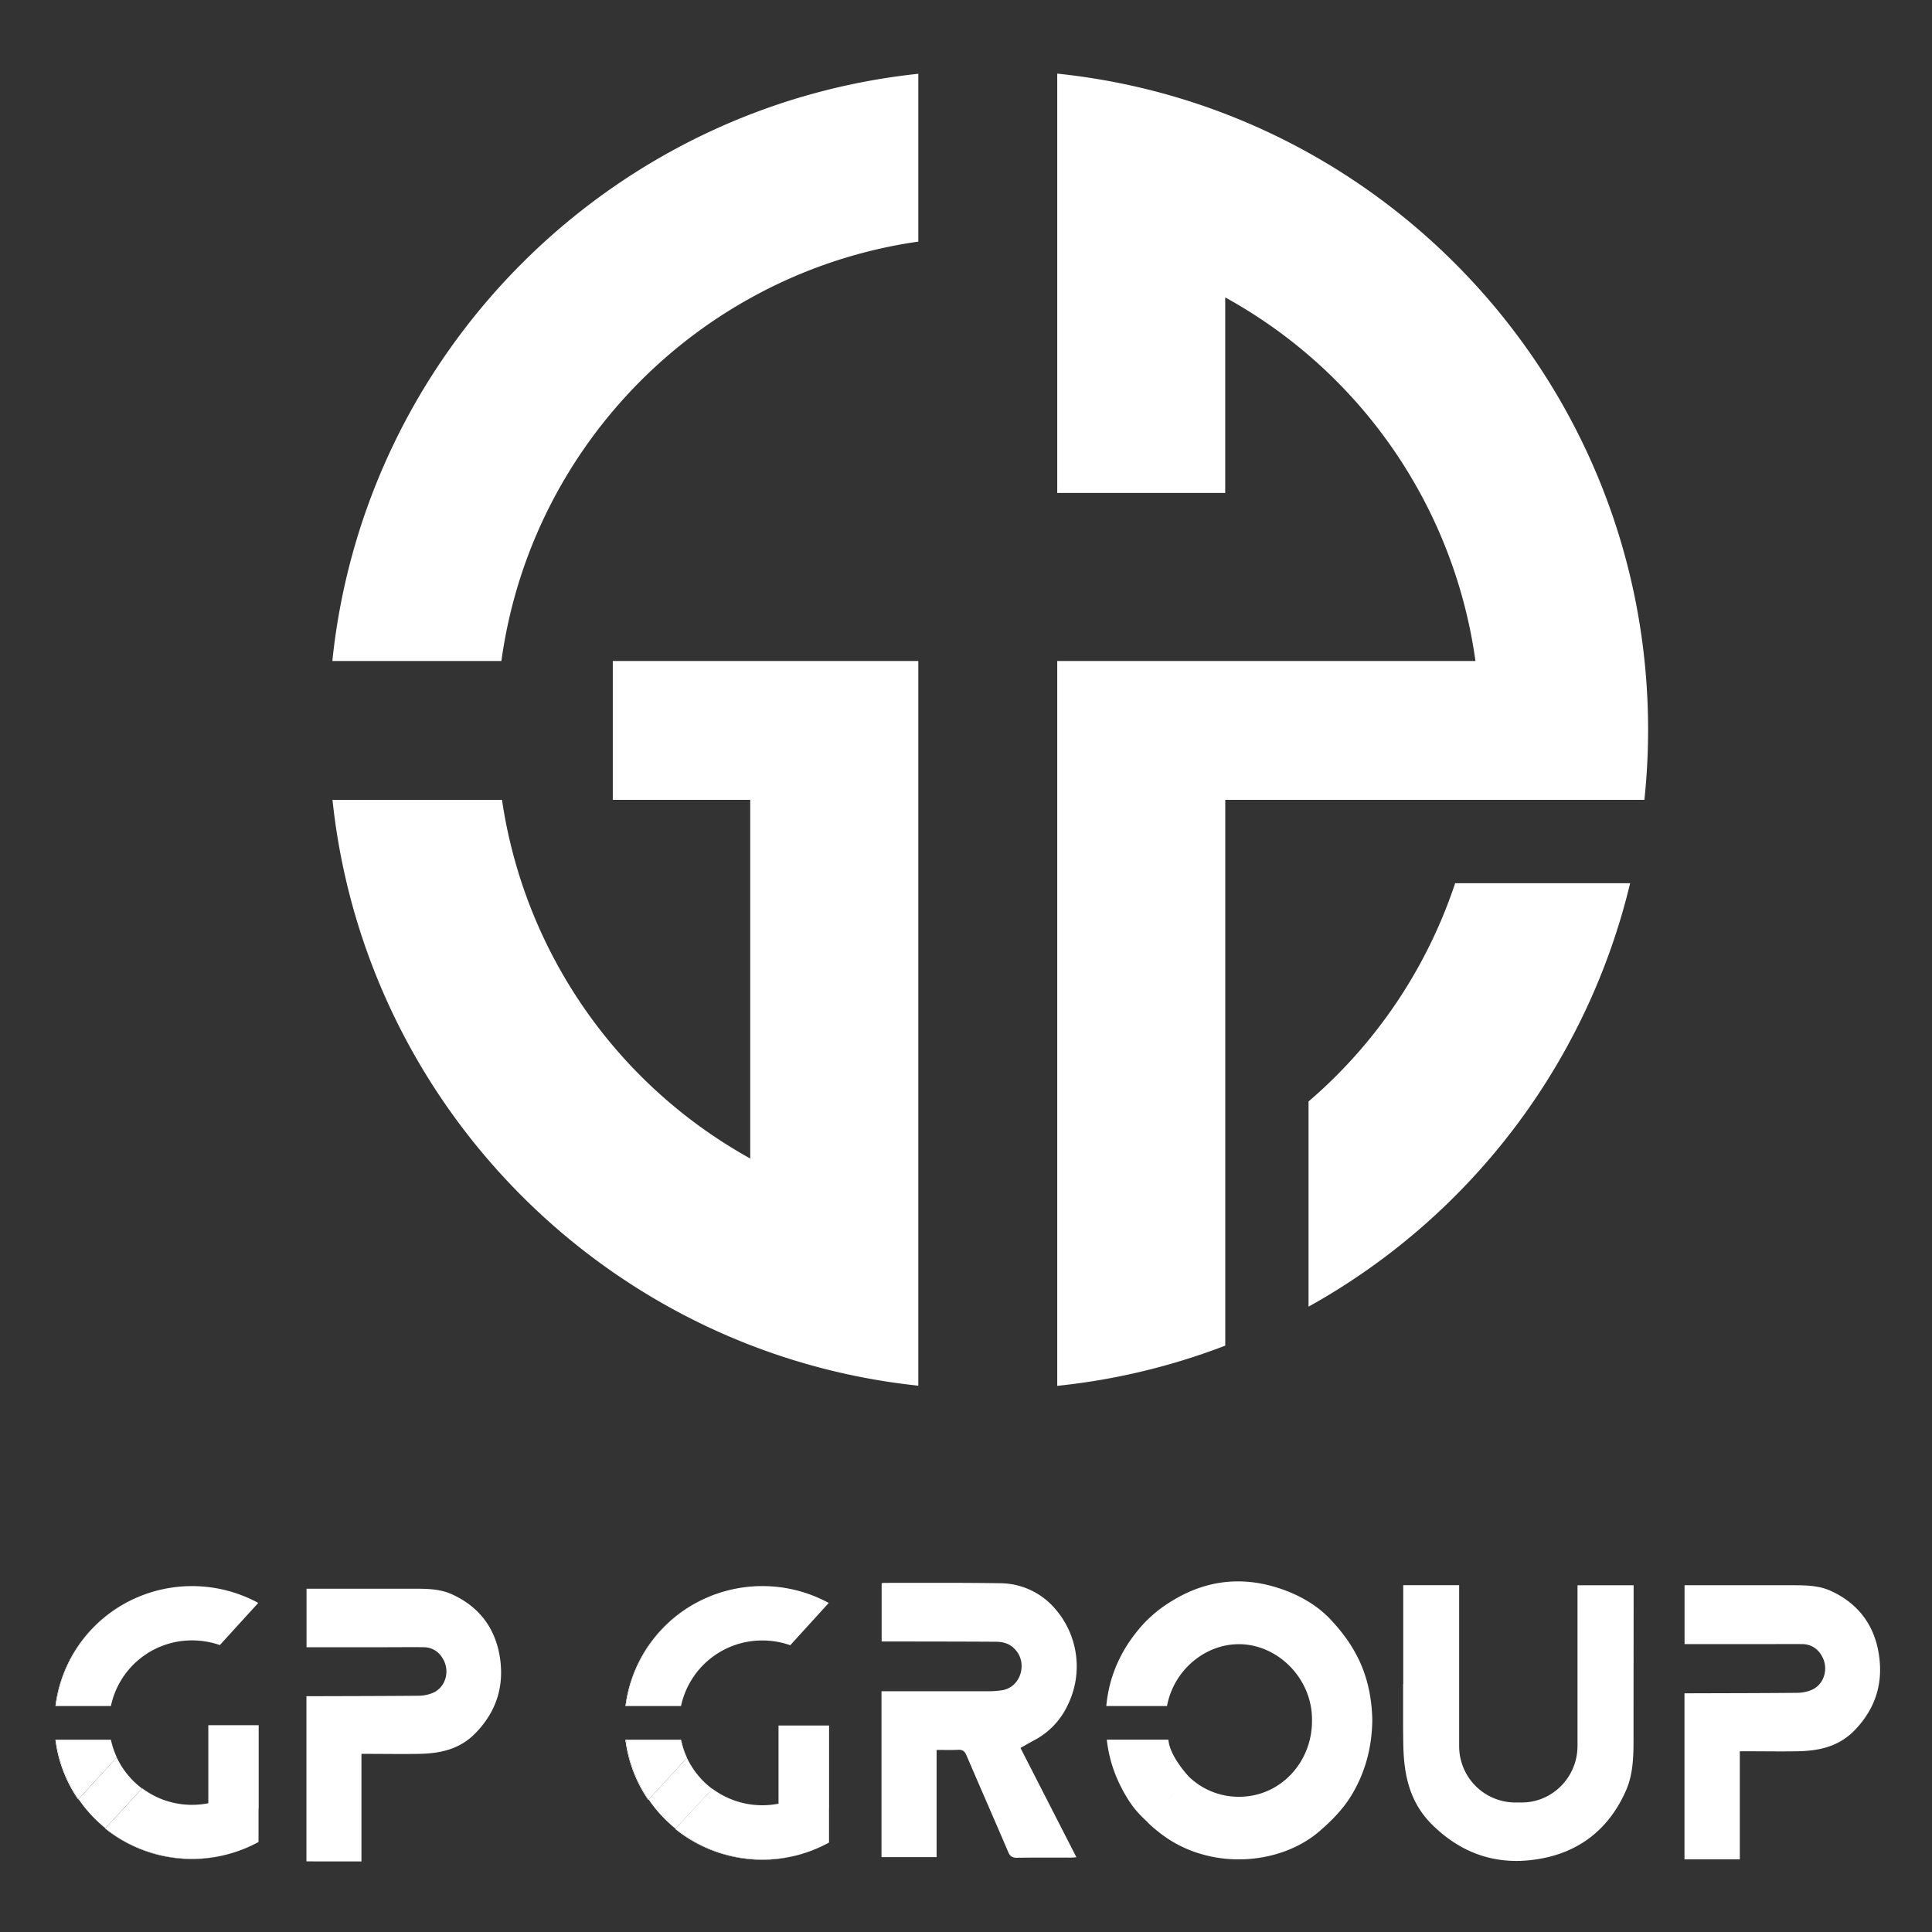 <?xml version="1.0" encoding="UTF-8"?> <svg xmlns="http://www.w3.org/2000/svg" id="Слой_1" data-name="Слой 1" viewBox="0 0 1080 1080"><rect x="0" y="0" width="1080" height="1080" fill="#333333" stroke="none"/> <defs> <style>.cls-1{fill:#fff;}</style> </defs> <title>gpg_logoМонтажная область 1</title> <path class="cls-1" d="M513.34,41.25v93.87l-.39,0A272.66,272.66,0,0,0,419,166.9C345.16,208,292.24,282.24,280.29,369.5H185.78C203.65,196.8,340.73,59.48,513.34,41.25Z"></path> <path class="cls-1" d="M591,41.16V275.57H684.9V166.26A275,275,0,0,1,824.79,369.5H591V774.7a366.7,366.7,0,0,0,93.93-22.49V447.13H919.22a370.55,370.55,0,0,0,2.07-39.2C921.29,217.25,776.57,60.38,591,41.16Z"></path> <path class="cls-1" d="M731.48,615.73v114.7A369.41,369.41,0,0,0,911.26,493.71H813.44A275,275,0,0,1,731.48,615.73Z"></path> <path class="cls-1" d="M513.34,369.5V774.61C341,756.4,204.06,619.47,185.86,447.13h94.76A275,275,0,0,0,419,647.4c.13.07.25.15.38.21V447.13H342.55V369.5Z"></path> <path class="cls-1" d="M266,968.64c-8.91,9.27-19.87,11.56-31.7,11.78-9.55.18-19.1,0-28.65,0h-3.59v60.11H171.3V948.19h3.53c19.79-.07,39.58-.08,59.36-.26a21.28,21.28,0,0,0,7.47-1.48c7.61-3,10.18-12.7,5.64-19.64a12.09,12.09,0,0,0-10.53-6c-6.79-.1-13.57,0-20.36,0H171.35V888.1H178q26.72,0,53.44,0c7.11,0,14.36.08,20.92,3,15.09,6.75,24.47,18.63,27.08,35.33Q283.21,950.76,266,968.64Z"></path> <path class="cls-1" d="M570.45,977.11c10.23,20,20.61,40.28,31.27,61.11-1.38.09-2.41.21-3.44.21-9.94,0-19.89-.07-29.83.07-2.48,0-3.77-.69-4.81-3.12-7.74-18.11-15.67-36.13-23.42-54.23-1-2.26-2.14-3.09-4.53-3-3.92.21-7.85.06-12.12.06v59.94H492.76V945.41h3.87q28.47,0,56.94,0a48.88,48.88,0,0,0,6.39-.53c10.29-1.46,14.19-14.05,8.49-21.65-3.19-4.22-7.13-5.44-11.71-5.48-19.88-.13-39.76-.12-59.65-.16h-4.25V885c.64-.06,1.17-.16,1.71-.16,21.47,0,42.93-.13,64.39.19a40.76,40.76,0,0,1,31.48,15A48.93,48.93,0,0,1,596.93,953a42.37,42.37,0,0,1-19,19.92C575.54,974.18,573.25,975.54,570.45,977.11Z"></path> <path class="cls-1" d="M1036.85,967.13c-9,9.31-20,11.61-31.88,11.84-9.59.18-19.19,0-28.8,0h-3.61v60.43H941.64V946.56c1.26,0,2.4,0,3.54,0,19.89-.06,39.78-.07,59.68-.26a21.22,21.22,0,0,0,7.5-1.48c7.65-3,10.23-12.76,5.67-19.75a12.15,12.15,0,0,0-10.58-6c-6.82-.1-13.64,0-20.47,0h-45.3V886.16h6.65q26.86,0,53.73,0c7.15,0,14.43.08,21,3,15.16,6.78,24.59,18.72,27.22,35.51Q1054.13,949.16,1036.85,967.13Z"></path> <path class="cls-1" d="M913.16,959.74v3.35c0,2.72,0,5.44,0,8.16,0,10.07-.11,20.35-4.21,29.62-9.39,21.4-26,34.68-49.24,38.39a78.83,78.83,0,0,1-10.2,1h-.1q-27.46.64-48.51-19.94c-12.94-12.61-16.12-28.13-16.44-44.91q-.11-6.14-.12-12.27c0-1.11,0-2.23,0-3.35,0-6.12,0-12.24,0-18.35h.08V886.12h31.26c0,.49,0,1,0,1.47v88.33a31.44,31.44,0,0,0,31.19,31.68h3.79c17.22,0,31.18-14.19,31.18-31.68V887.59c0-.48,0-1,0-1.42h31.37v9.38Q913.17,927.65,913.16,959.74Z"></path> <path class="cls-1" d="M62,972.51h0a45.72,45.72,0,0,0,3.3,9.86l0,0A46.12,46.12,0,0,1,62,972.51Zm0,0h0a45.72,45.72,0,0,0,3.3,9.86l0,0A46.12,46.12,0,0,1,62,972.51Zm45.56,66.67A77.09,77.09,0,0,1,58.9,1022l-.11.13A77.48,77.48,0,0,0,129.42,1036,77.22,77.22,0,0,1,107.56,1039.18ZM62,972.51h0a45.72,45.72,0,0,0,3.3,9.86l0,0A46.12,46.12,0,0,1,62,972.51Zm-30.74,0H31a75.32,75.32,0,0,0,12.72,33.38l.14-.18A75.38,75.38,0,0,1,31.26,972.51ZM31,953.69h.19a76.5,76.5,0,0,1,47-61.36A76.44,76.44,0,0,0,31,953.69Z"></path> <path class="cls-1" d="M79.41,999.77l-5.24,5.67-3.2,3.47L58.91,1022a76.94,76.94,0,0,1-15-16.25l21.35-23.35A46.37,46.37,0,0,0,79.41,999.77Z"></path> <path class="cls-1" d="M65.3,982.33l0,0a45.72,45.72,0,0,1-3.3-9.86h0A46.12,46.12,0,0,0,65.3,982.33Z"></path> <path class="cls-1" d="M65.3,982.33l0,0a45.72,45.72,0,0,1-3.3-9.86h0A46.12,46.12,0,0,0,65.3,982.33Z"></path> <path class="cls-1" d="M62,972.51a45.72,45.72,0,0,0,3.3,9.86L43.9,1005.71a75.38,75.38,0,0,1-12.64-33.2Z"></path> <path class="cls-1" d="M144.37,896.05l-21.48,23.56A46.75,46.75,0,0,0,107.34,917,46.21,46.21,0,0,0,62,953.69H31.19a76.5,76.5,0,0,1,47-61.36c.9-.36,1.81-.72,2.74-1.06l.88-.31.76-.26a77.65,77.65,0,0,1,61.83,5.35Z"></path> <path class="cls-1" d="M31.26,972.51a75.38,75.38,0,0,0,12.64,33.2l-.14.18A75.32,75.32,0,0,1,31,972.51Z"></path> <path class="cls-1" d="M78.16,892.33a76.5,76.5,0,0,0-47,61.36H31A76.44,76.44,0,0,1,78.16,892.33Z"></path> <path class="cls-1" d="M65.3,982.33l0,0a45.72,45.72,0,0,1-3.3-9.86h0A46.12,46.12,0,0,0,65.3,982.33Z"></path> <path class="cls-1" d="M144.53,1010.87v18.81l0,0a76.82,76.82,0,0,1-14.22,6l-.92.28A77.57,77.57,0,0,1,58.91,1022L71,1008.91l3.2-3.47,5.24-5.67.07-.09a46.36,46.36,0,0,0,27.86,9.23,46.91,46.91,0,0,0,9.08-.88V964.39H144.6v46.48Z"></path> <path class="cls-1" d="M129.43,1036a77.51,77.51,0,0,1-70.64-13.93l.12-.14A77.57,77.57,0,0,0,129.43,1036Z"></path> <path class="cls-1" d="M380.68,972.51h-.05A45.63,45.63,0,0,0,384,982.6l0-.05A44.86,44.86,0,0,1,380.68,972.51Zm0,0h-.05A45.63,45.63,0,0,0,384,982.6l0-.05A44.86,44.86,0,0,1,380.68,972.51Zm59.74,65.76a4.17,4.17,0,0,0,.51-.09h0Zm-3,.47c-.71.11-1.42.21-2.13.28-.89.1-1.78.19-2.68.26-.41,0-.8.06-1.2.07-.73.06-1.45.1-2.19.12h0q-1.41.06-2.82.06a77.09,77.09,0,0,1-48.76-17.24l-.13.14a77.19,77.19,0,0,0,48.67,17.17c1,0,1.91,0,2.87-.06.76,0,1.53-.06,2.29-.11l.95-.08c.91,0,1.81-.14,2.72-.26.76-.08,1.52-.17,2.28-.29s1.34-.2,2-.32c.3,0,.59-.1.9-.17-.78.15-1.58.28-2.38.38A2.07,2.07,0,0,1,437.43,1038.74Zm-56.75-66.23h-.05A45.63,45.63,0,0,0,384,982.6l0-.05A44.86,44.86,0,0,1,380.68,972.51Zm-30.8,0h-.24a75.77,75.77,0,0,0,12.79,33.65l.15-.16A75.68,75.68,0,0,1,349.88,972.51Zm-.22-18.82h.19a76.69,76.69,0,0,1,44.37-60.2A76.6,76.6,0,0,0,349.66,953.69Z"></path> <path class="cls-1" d="M398.16,1000l-5.25,5.69-3.21,3.48-12.09,13.09a77,77,0,0,1-15-16.29L384,982.6A46.44,46.44,0,0,0,398.16,1000Z"></path> <path class="cls-1" d="M384,982.55l0,.05a45.63,45.63,0,0,1-3.35-10.09h.05A44.86,44.86,0,0,0,384,982.55Z"></path> <path class="cls-1" d="M384,982.55l0,.05a45.63,45.63,0,0,1-3.35-10.09h.05A44.86,44.86,0,0,0,384,982.55Z"></path> <path class="cls-1" d="M384,982.6l-21.4,23.4a75.68,75.68,0,0,1-12.7-33.49h30.75A45.63,45.63,0,0,0,384,982.6Z"></path> <path class="cls-1" d="M463.26,896.07l-21.5,23.63a46.89,46.89,0,0,0-15.6-2.66,46.34,46.34,0,0,0-45.47,36.65H349.85a76.69,76.69,0,0,1,44.37-60.2l2.69-1.16c.9-.37,1.81-.72,2.74-1.06l.89-.3.76-.26a77.8,77.8,0,0,1,62,5.36Z"></path> <path class="cls-1" d="M362.58,1006l-.15.16a75.77,75.77,0,0,1-12.79-33.65h.24A75.68,75.68,0,0,0,362.58,1006Z"></path> <path class="cls-1" d="M394.22,893.49a76.69,76.69,0,0,0-44.37,60.2h-.19A76.6,76.6,0,0,1,394.22,893.49Z"></path> <path class="cls-1" d="M384,982.55l0,.05a45.63,45.63,0,0,1-3.35-10.09h.05A44.86,44.86,0,0,0,384,982.55Z"></path> <path class="cls-1" d="M463.43,1011.16V1030l0,0a77.07,77.07,0,0,1-14.24,6.06l-.93.28a77.74,77.74,0,0,1-70.69-14.1l12.09-13.09,3.21-3.48,5.25-5.69.08-.08a46.79,46.79,0,0,0,37,8.36V964.58h28.26v46.58Z"></path> <path class="cls-1" d="M448.3,1036.39a77.68,77.68,0,0,1-70.81-14l.12-.14a77.74,77.74,0,0,0,70.69,14.1Z"></path> <path class="cls-1" d="M660.11,998.27h0l0,0,4.43-4.89Z"></path> <polygon class="cls-1" points="664.61 993.35 660.18 998.24 660.15 998.27 660.11 998.27 664.61 993.35"></polygon> <path class="cls-1" d="M744,905.52c-7.14-7.67-16.21-13-25.82-16.58-21.61-8-42.71-6.4-62.66,5.77a73.5,73.5,0,0,0-16.71,13.48c-12.12,13.49-18.83,28.67-20.39,45.5h33.94c3.74-20.1,21.32-34.67,40.36-34.58,21.76.1,41,19.43,40.69,42.6.23,22.86-17.22,42.66-40.69,42.69a39.92,39.92,0,0,1-28-11.11l-.06.06-4.43,4.89,0,0h0l4.5-4.92c-.24-.25-10.55-11.14-11.52-20.27a1.59,1.59,0,0,0-.14-.57H618.71a75.82,75.82,0,0,0,8.67,27.79c.06.17.15.35.23.52,4,7.11,6.8,11.32,13.89,17.78l-.07.06a81,81,0,0,0,8.8,7.4c26.92,19.69,65.85,16.71,88-2.91,6.4-5.62,12.22-11.51,16.78-18.78,8.17-13.16,11.92-27.43,12.12-43C766.53,937.63,758.53,921.09,744,905.52Zm-91.61,101.21,2.39-2.64,2.17-2.36Z"></path> </svg> 